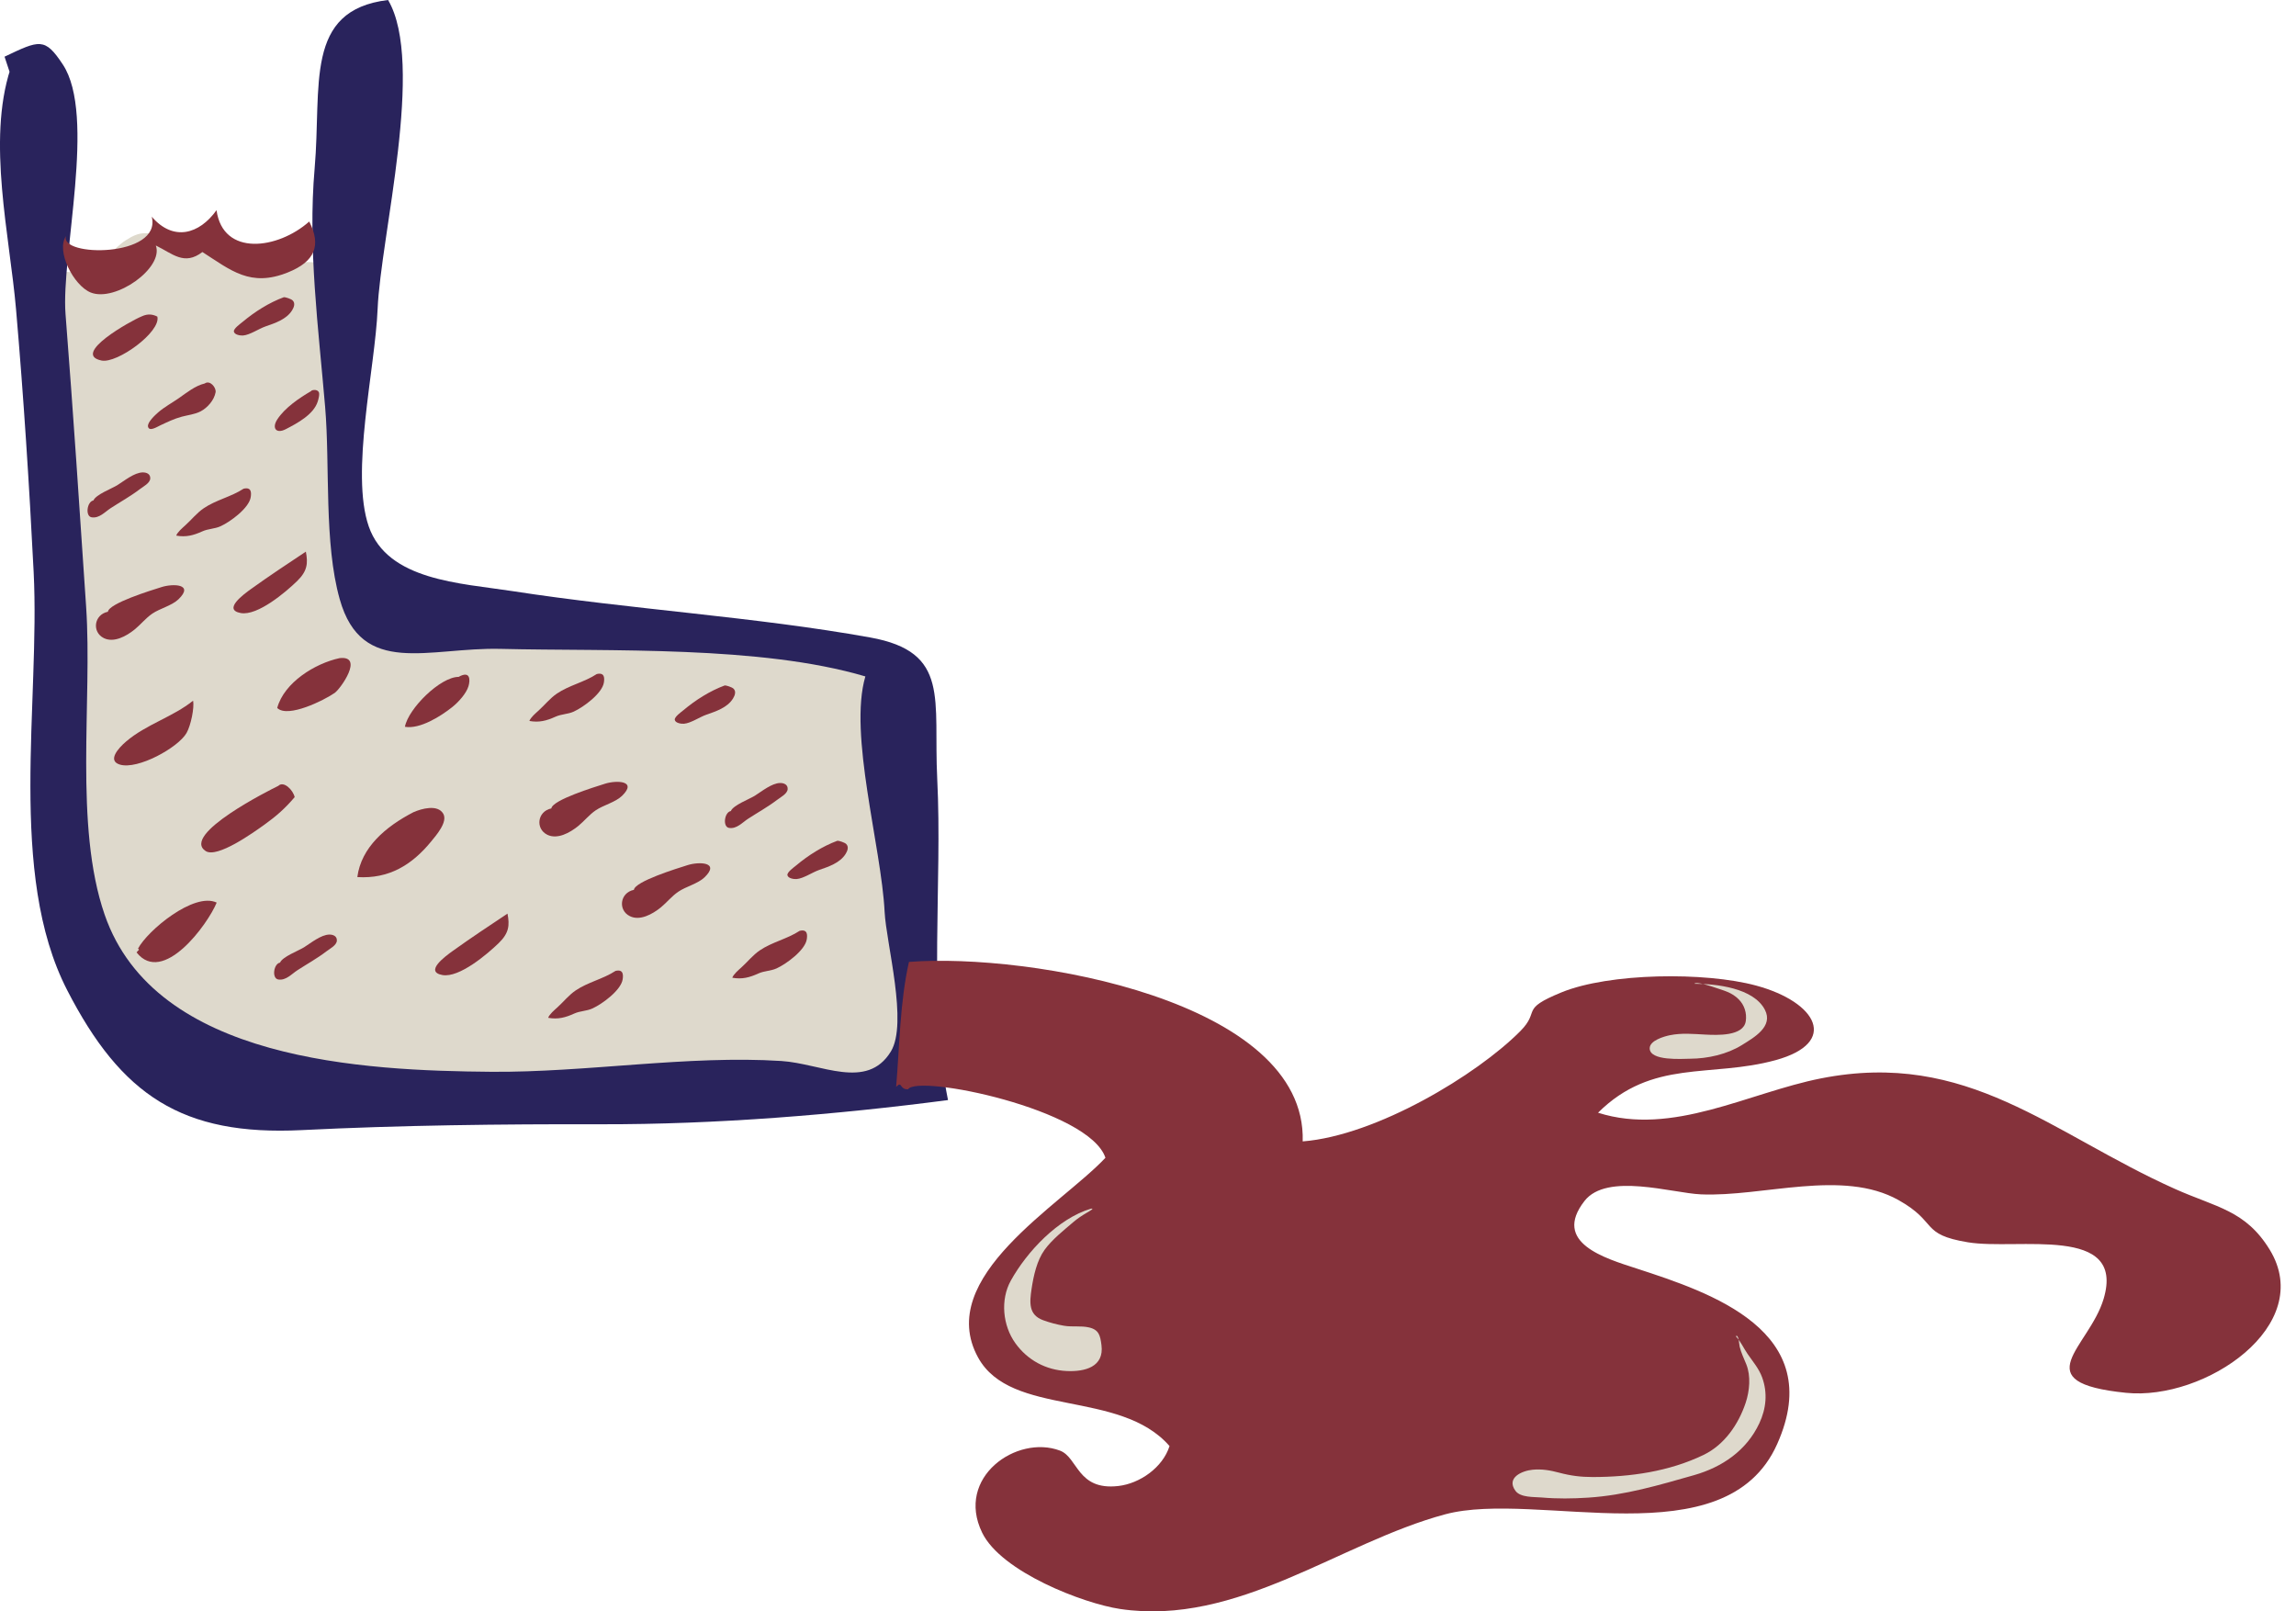 <svg width="114" height="80" viewBox="0 0 114 80" fill="none" xmlns="http://www.w3.org/2000/svg">
<path d="M2.155 13.399C1.928 14.142 2.276 16.058 2.274 17.092C2.27 19.558 2.515 22.007 2.512 24.476C2.509 28.393 2.761 32.247 2.75 36.16C2.74 40.079 3.114 43.766 4.149 47.562C4.568 49.098 4.893 50.848 5.961 52.058C7.408 53.696 10.01 53.784 12.04 54.197C17.768 55.365 24.195 54.583 29.988 54.227C32.95 54.046 35.921 53.765 38.877 53.63C39.79 53.588 40.703 53.525 41.61 53.508C42.55 53.49 44.36 54.085 45.222 53.635C46.559 52.936 45.467 49.228 45.391 47.777C45.198 44.098 45.324 40.527 44.766 36.879C44.572 35.612 44.759 33.657 43.816 33.045C42.768 32.365 40.868 32.631 39.656 32.357C35.434 31.404 31.143 30.812 26.8 30.534C24.932 30.413 23.115 30.085 21.245 29.948C20.495 29.893 19.129 29.919 18.457 29.471C17.295 28.697 17.707 27.169 17.403 25.943C16.939 24.075 17.085 22.08 16.837 20.13C16.62 18.417 18.188 16.26 18.435 14.526C18.532 13.839 16.059 13.778 15.945 13.06C14.465 12.854 13.223 13.411 11.799 12.619C11.256 12.318 10.799 11.737 10.185 11.608C9.608 11.487 8.783 11.718 8.164 11.663C7.242 11.581 7.012 11.431 6.238 11.932C5.598 12.346 5.148 13.121 4.382 13.383C3.453 13.702 2.696 13.22 1.861 13.847C2.077 13.886 2.081 14.007 2.155 13.399Z" fill="#DED9CC"/>
<path d="M0.515 3.429C-0.649 7.009 0.479 11.695 0.796 15.353C1.172 19.693 1.453 24.082 1.671 28.4C1.998 34.87 0.358 43.369 3.336 49.16C6.018 54.375 9.04 56.403 14.986 56.107C19.845 55.865 24.859 55.806 29.812 55.817C35.572 55.831 41.532 55.34 47.07 54.616C46.091 49.808 46.794 43.823 46.535 38.669C46.337 34.724 47.204 32.369 43.207 31.649C37.472 30.616 31.332 30.258 25.428 29.345C22.868 28.949 19.243 28.828 18.309 26.135C17.387 23.475 18.628 18.276 18.749 15.347C18.898 11.743 21.118 3.149 19.269 0C15.081 0.501 15.98 4.266 15.623 8.351C15.278 12.296 15.812 16.284 16.144 20.21C16.391 23.132 16.078 26.947 16.868 29.75C17.964 33.64 21.282 32.127 24.86 32.215C30.29 32.348 37.748 32.036 42.967 33.583C42.12 36.453 43.76 42.026 43.923 45.273C44.002 46.84 45.094 50.802 44.23 52.209C43.039 54.15 40.769 52.803 38.798 52.676C34.166 52.379 29.114 53.25 24.393 53.212C18.088 53.159 7.706 52.684 5.196 45.412C3.665 40.977 4.59 34.779 4.277 30.132C3.951 25.279 3.635 20.455 3.254 15.597C3.025 12.676 4.792 5.729 3.118 3.2C2.224 1.848 1.966 1.987 0.226 2.814C0.593 3.98 1.044 5.143 0.515 3.429Z" fill="#29235C"/>
<path d="M45.088 54.081C45.543 53.321 54.09 55.073 54.886 57.481C52.699 59.819 46.381 63.413 48.562 67.394C50.201 70.385 55.599 68.956 58.069 71.794C57.735 72.854 56.599 73.655 55.523 73.777C53.479 74.009 53.531 72.359 52.627 72.019C50.488 71.213 47.426 73.342 48.765 76.093C49.714 78.044 53.796 79.611 55.614 79.882C61.448 80.751 66.508 76.587 71.759 75.181C76.332 73.957 85.665 77.456 88.239 71.695C90.751 66.075 84.899 64.166 81.269 62.981C79.701 62.47 77.049 61.706 78.674 59.624C79.784 58.201 83.018 59.235 84.451 59.297C87.53 59.431 91.484 58.021 94.267 59.583C96.247 60.694 95.317 61.282 97.711 61.677C100.174 62.084 105.548 60.78 104.45 64.48C103.73 66.905 100.473 68.634 105.561 69.15C109.487 69.549 115.001 65.808 112.693 62.041C111.491 60.081 110.045 59.948 107.981 59.023C101.835 56.27 97.703 52.103 90.416 53.539C86.811 54.249 83.049 56.422 79.345 55.244C82.051 52.559 84.92 53.523 88.161 52.634C91.323 51.766 90.219 49.752 87.197 48.932C84.653 48.243 79.9 48.298 77.527 49.27C75.427 50.131 76.508 50.162 75.486 51.193C73.338 53.359 68.35 56.376 64.681 56.668C64.888 49.678 51.101 47.291 45.131 47.757C44.677 49.783 44.671 51.883 44.494 53.961C44.809 53.64 44.64 54.097 45.088 54.081Z" fill="#85323B"/>
<path d="M3.281 11.716C2.919 12.769 8.04 12.793 7.536 10.761C8.608 12 9.892 11.633 10.751 10.435C11.072 12.756 13.805 12.376 15.354 10.998C15.961 12.184 15.641 12.983 14.296 13.524C12.432 14.274 11.47 13.423 10.049 12.512C9.145 13.207 8.569 12.591 7.737 12.189C8.143 13.3 5.729 15.011 4.508 14.524C3.653 14.181 2.762 12.448 3.281 11.716Z" fill="#85323B"/>
<path d="M54.16 60.01C52.532 60.499 50.993 62.134 50.189 63.579C49.657 64.535 49.789 65.816 50.414 66.686C51.017 67.527 51.932 68.02 52.96 68.068C53.88 68.111 54.827 67.857 54.69 66.786C54.63 66.319 54.572 66.019 54.071 65.904C53.667 65.811 53.243 65.89 52.834 65.821C52.487 65.763 52.128 65.668 51.798 65.547C51.069 65.283 51.114 64.683 51.222 63.971C51.319 63.334 51.484 62.578 51.867 62.049C52.233 61.542 52.833 61.066 53.314 60.656C53.508 60.491 53.713 60.356 53.93 60.228C54.017 60.177 54.409 59.963 54.16 60.01Z" fill="#DED9CC"/>
<path d="M84.126 48.841C85.202 48.844 87.065 49.042 87.63 50.133C88.061 50.967 87.087 51.51 86.497 51.879C85.753 52.345 84.794 52.558 83.919 52.563C83.529 52.566 81.903 52.691 81.91 52.041C81.915 51.658 82.618 51.457 82.907 51.397C83.501 51.276 84.061 51.333 84.663 51.364C85.25 51.394 86.568 51.457 86.68 50.699C86.74 50.294 86.612 49.897 86.326 49.611C85.982 49.267 85.599 49.183 85.164 49.034C85.003 48.978 84.221 48.713 84.126 48.841Z" fill="#DED9CC"/>
<path d="M86.192 66.347C86.429 66.599 86.572 66.932 86.768 67.216C87.033 67.602 87.332 67.943 87.494 68.387C87.772 69.152 87.695 69.934 87.354 70.662C86.719 72.018 85.506 72.841 84.108 73.239C82.365 73.735 80.685 74.235 78.861 74.354C78.084 74.405 77.317 74.415 76.543 74.347C76.174 74.314 75.496 74.361 75.244 74.015C74.769 73.363 75.576 73.019 76.093 72.969C76.56 72.924 76.973 72.998 77.417 73.116C77.984 73.267 78.485 73.331 79.074 73.331C80.948 73.331 82.876 73.058 84.587 72.232C85.619 71.733 86.32 70.715 86.677 69.639C86.87 69.056 86.939 68.319 86.708 67.74C86.589 67.442 86.45 67.167 86.376 66.854C86.334 66.673 86.364 66.374 86.196 66.29C86.241 66.306 86.214 66.333 86.192 66.347Z" fill="#DED9CC"/>
<path d="M7.041 15.705C6.509 15.918 3.517 17.585 5.042 17.9C5.813 18.059 8.001 16.479 7.812 15.718C7.587 15.604 7.344 15.564 7.041 15.705Z" fill="#85323B"/>
<path d="M10.165 19.039C9.697 19.146 9.261 19.502 8.877 19.769C8.539 20.005 8.17 20.2 7.857 20.471C7.721 20.589 7.302 20.97 7.349 21.182C7.408 21.446 7.8 21.192 7.959 21.118C8.309 20.954 8.649 20.788 9.024 20.688C9.33 20.606 9.68 20.57 9.963 20.422C10.305 20.242 10.635 19.866 10.704 19.476C10.745 19.244 10.425 18.852 10.165 19.039Z" fill="#85323B"/>
<path d="M14.096 14.754C13.357 15.026 12.645 15.48 12.041 15.985C11.94 16.07 11.585 16.317 11.613 16.464C11.644 16.627 11.944 16.666 12.067 16.657C12.411 16.629 12.845 16.323 13.183 16.206C13.654 16.043 14.224 15.856 14.502 15.408C14.6 15.25 14.671 15.051 14.528 14.913C14.451 14.839 14.165 14.747 14.096 14.754Z" fill="#85323B"/>
<path d="M41.58 41.741C40.841 42.013 40.129 42.466 39.525 42.972C39.424 43.056 39.069 43.303 39.097 43.451C39.128 43.614 39.429 43.653 39.551 43.643C39.895 43.616 40.33 43.31 40.667 43.193C41.139 43.03 41.708 42.843 41.987 42.394C42.084 42.237 42.155 42.038 42.012 41.9C41.935 41.826 41.649 41.734 41.58 41.741Z" fill="#85323B"/>
<path d="M35.986 34.03C35.247 34.302 34.535 34.755 33.932 35.261C33.83 35.346 33.476 35.593 33.504 35.74C33.534 35.903 33.835 35.942 33.958 35.932C34.302 35.905 34.736 35.599 35.074 35.482C35.545 35.319 36.114 35.132 36.393 34.683C36.49 34.526 36.562 34.327 36.418 34.189C36.342 34.115 36.055 34.023 35.986 34.03Z" fill="#85323B"/>
<path d="M12.094 24.263C11.483 24.665 10.723 24.82 10.116 25.233C9.77 25.469 9.514 25.798 9.205 26.077C9.057 26.212 8.813 26.415 8.75 26.592C9.23 26.68 9.608 26.58 10.041 26.383C10.341 26.246 10.656 26.262 10.951 26.127C11.442 25.904 12.369 25.22 12.449 24.682C12.477 24.494 12.507 24.164 12.094 24.263Z" fill="#85323B"/>
<path d="M39.703 46.214C39.093 46.615 38.332 46.771 37.725 47.184C37.38 47.419 37.123 47.748 36.814 48.028C36.666 48.162 36.423 48.366 36.359 48.542C36.839 48.63 37.218 48.53 37.65 48.333C37.95 48.196 38.265 48.212 38.56 48.078C39.051 47.854 39.978 47.171 40.058 46.632C40.086 46.444 40.116 46.114 39.703 46.214Z" fill="#85323B"/>
<path d="M30.561 48.203C29.95 48.605 29.19 48.761 28.583 49.173C28.237 49.409 27.981 49.737 27.672 50.017C27.523 50.151 27.28 50.355 27.217 50.532C27.697 50.62 28.075 50.52 28.508 50.322C28.808 50.186 29.122 50.202 29.417 50.067C29.909 49.843 30.836 49.16 30.916 48.622C30.944 48.434 30.973 48.104 30.561 48.203Z" fill="#85323B"/>
<path d="M29.629 33.465C29.019 33.867 28.258 34.023 27.651 34.435C27.305 34.671 27.049 35 26.74 35.279C26.592 35.414 26.348 35.618 26.285 35.794C26.765 35.882 27.143 35.782 27.576 35.585C27.876 35.448 28.191 35.464 28.486 35.33C28.977 35.106 29.904 34.423 29.984 33.884C30.012 33.696 30.042 33.366 29.629 33.465Z" fill="#85323B"/>
<path d="M15.444 19.419C14.864 19.756 14.149 20.241 13.77 20.819C13.486 21.252 13.709 21.556 14.189 21.308C14.765 21.011 15.567 20.582 15.774 19.94C15.806 19.841 15.889 19.559 15.823 19.456C15.722 19.298 15.444 19.374 15.444 19.419Z" fill="#85323B"/>
<path d="M4.639 24.846C4.756 24.554 5.567 24.251 5.83 24.085C6.166 23.875 6.672 23.458 7.088 23.454C7.276 23.452 7.471 23.53 7.46 23.756C7.449 23.986 7.107 24.161 6.94 24.288C6.481 24.638 5.979 24.915 5.501 25.225C5.209 25.415 4.93 25.744 4.55 25.683C4.219 25.63 4.321 24.9 4.639 24.846Z" fill="#85323B"/>
<path d="M36.287 40.267C36.405 39.975 37.215 39.672 37.479 39.506C37.814 39.296 38.32 38.879 38.736 38.874C38.924 38.873 39.12 38.951 39.109 39.177C39.097 39.407 38.756 39.581 38.589 39.709C38.129 40.059 37.627 40.336 37.149 40.646C36.857 40.836 36.578 41.165 36.199 41.104C35.867 41.051 35.969 40.321 36.287 40.267Z" fill="#85323B"/>
<path d="M13.904 47.792C14.022 47.5 14.832 47.197 15.096 47.031C15.431 46.821 15.938 46.404 16.354 46.399C16.541 46.398 16.737 46.476 16.726 46.702C16.714 46.932 16.373 47.106 16.206 47.233C15.747 47.584 15.244 47.861 14.766 48.171C14.474 48.361 14.195 48.69 13.816 48.629C13.484 48.576 13.586 47.846 13.904 47.792Z" fill="#85323B"/>
<path d="M15.186 27.387C14.281 27.989 13.36 28.599 12.481 29.229C12.089 29.511 11.049 30.272 11.953 30.436C12.793 30.588 14.199 29.385 14.753 28.848C15.268 28.346 15.296 27.96 15.186 27.387Z" fill="#85323B"/>
<path d="M25.198 45.359C24.293 45.961 23.372 46.571 22.493 47.202C22.101 47.483 21.061 48.244 21.965 48.408C22.805 48.56 24.211 47.357 24.764 46.82C25.28 46.319 25.308 45.932 25.198 45.359Z" fill="#85323B"/>
<path d="M5.357 30.372C5.411 29.954 7.481 29.316 8.031 29.144C8.591 28.969 9.65 28.989 8.865 29.75C8.537 30.068 7.942 30.207 7.562 30.465C7.233 30.69 6.992 31.002 6.696 31.243C6.27 31.591 5.648 31.925 5.155 31.68C4.555 31.381 4.662 30.517 5.357 30.372Z" fill="#85323B"/>
<path d="M31.474 44.178C31.528 43.76 33.599 43.121 34.148 42.949C34.708 42.774 35.768 42.794 34.983 43.556C34.654 43.873 34.059 44.013 33.68 44.271C33.35 44.495 33.109 44.807 32.814 45.048C32.387 45.396 31.765 45.73 31.273 45.485C30.673 45.187 30.779 44.322 31.474 44.178Z" fill="#85323B"/>
<path d="M27.375 40.136C27.428 39.718 29.499 39.08 30.049 38.907C30.609 38.732 31.668 38.752 30.883 39.514C30.555 39.831 29.96 39.971 29.58 40.229C29.25 40.453 29.009 40.765 28.714 41.006C28.287 41.354 27.665 41.688 27.173 41.443C26.573 41.145 26.679 40.28 27.375 40.136Z" fill="#85323B"/>
<path d="M9.588 34.787C8.591 35.591 7.264 35.961 6.267 36.809C5.849 37.164 5.332 37.77 5.948 37.959C6.836 38.231 8.852 37.113 9.263 36.39C9.479 36.01 9.655 35.132 9.588 34.787Z" fill="#85323B"/>
<path d="M16.864 32.674C15.653 32.932 14.107 33.88 13.764 35.149C14.29 35.668 16.108 34.759 16.62 34.4C16.905 34.2 18.089 32.539 16.864 32.674Z" fill="#85323B"/>
<path d="M13.817 39.017C13.451 39.194 8.968 41.431 10.209 42.251C10.778 42.628 12.589 41.331 13.131 40.941C13.738 40.505 14.156 40.133 14.631 39.576C14.553 39.22 14.084 38.751 13.817 39.017Z" fill="#85323B"/>
<path d="M22.771 33.606C21.865 33.604 20.273 35.178 20.105 36.084C20.851 36.211 21.886 35.561 22.46 35.101C22.756 34.865 23.154 34.432 23.262 34.065C23.351 33.762 23.36 33.275 22.771 33.606Z" fill="#85323B"/>
<path d="M20.532 40.322C19.148 41.037 17.935 42.069 17.742 43.545C19.312 43.643 20.453 42.942 21.403 41.783C21.667 41.461 22.241 40.804 22.009 40.401C21.733 39.919 20.924 40.15 20.532 40.322Z" fill="#85323B"/>
<path d="M6.851 47.1C7.319 46.202 9.638 44.275 10.759 44.812C10.313 45.9 8.088 48.94 6.781 47.286C6.859 47.163 6.958 47.166 6.851 47.1Z" fill="#85323B"/>
</svg>
